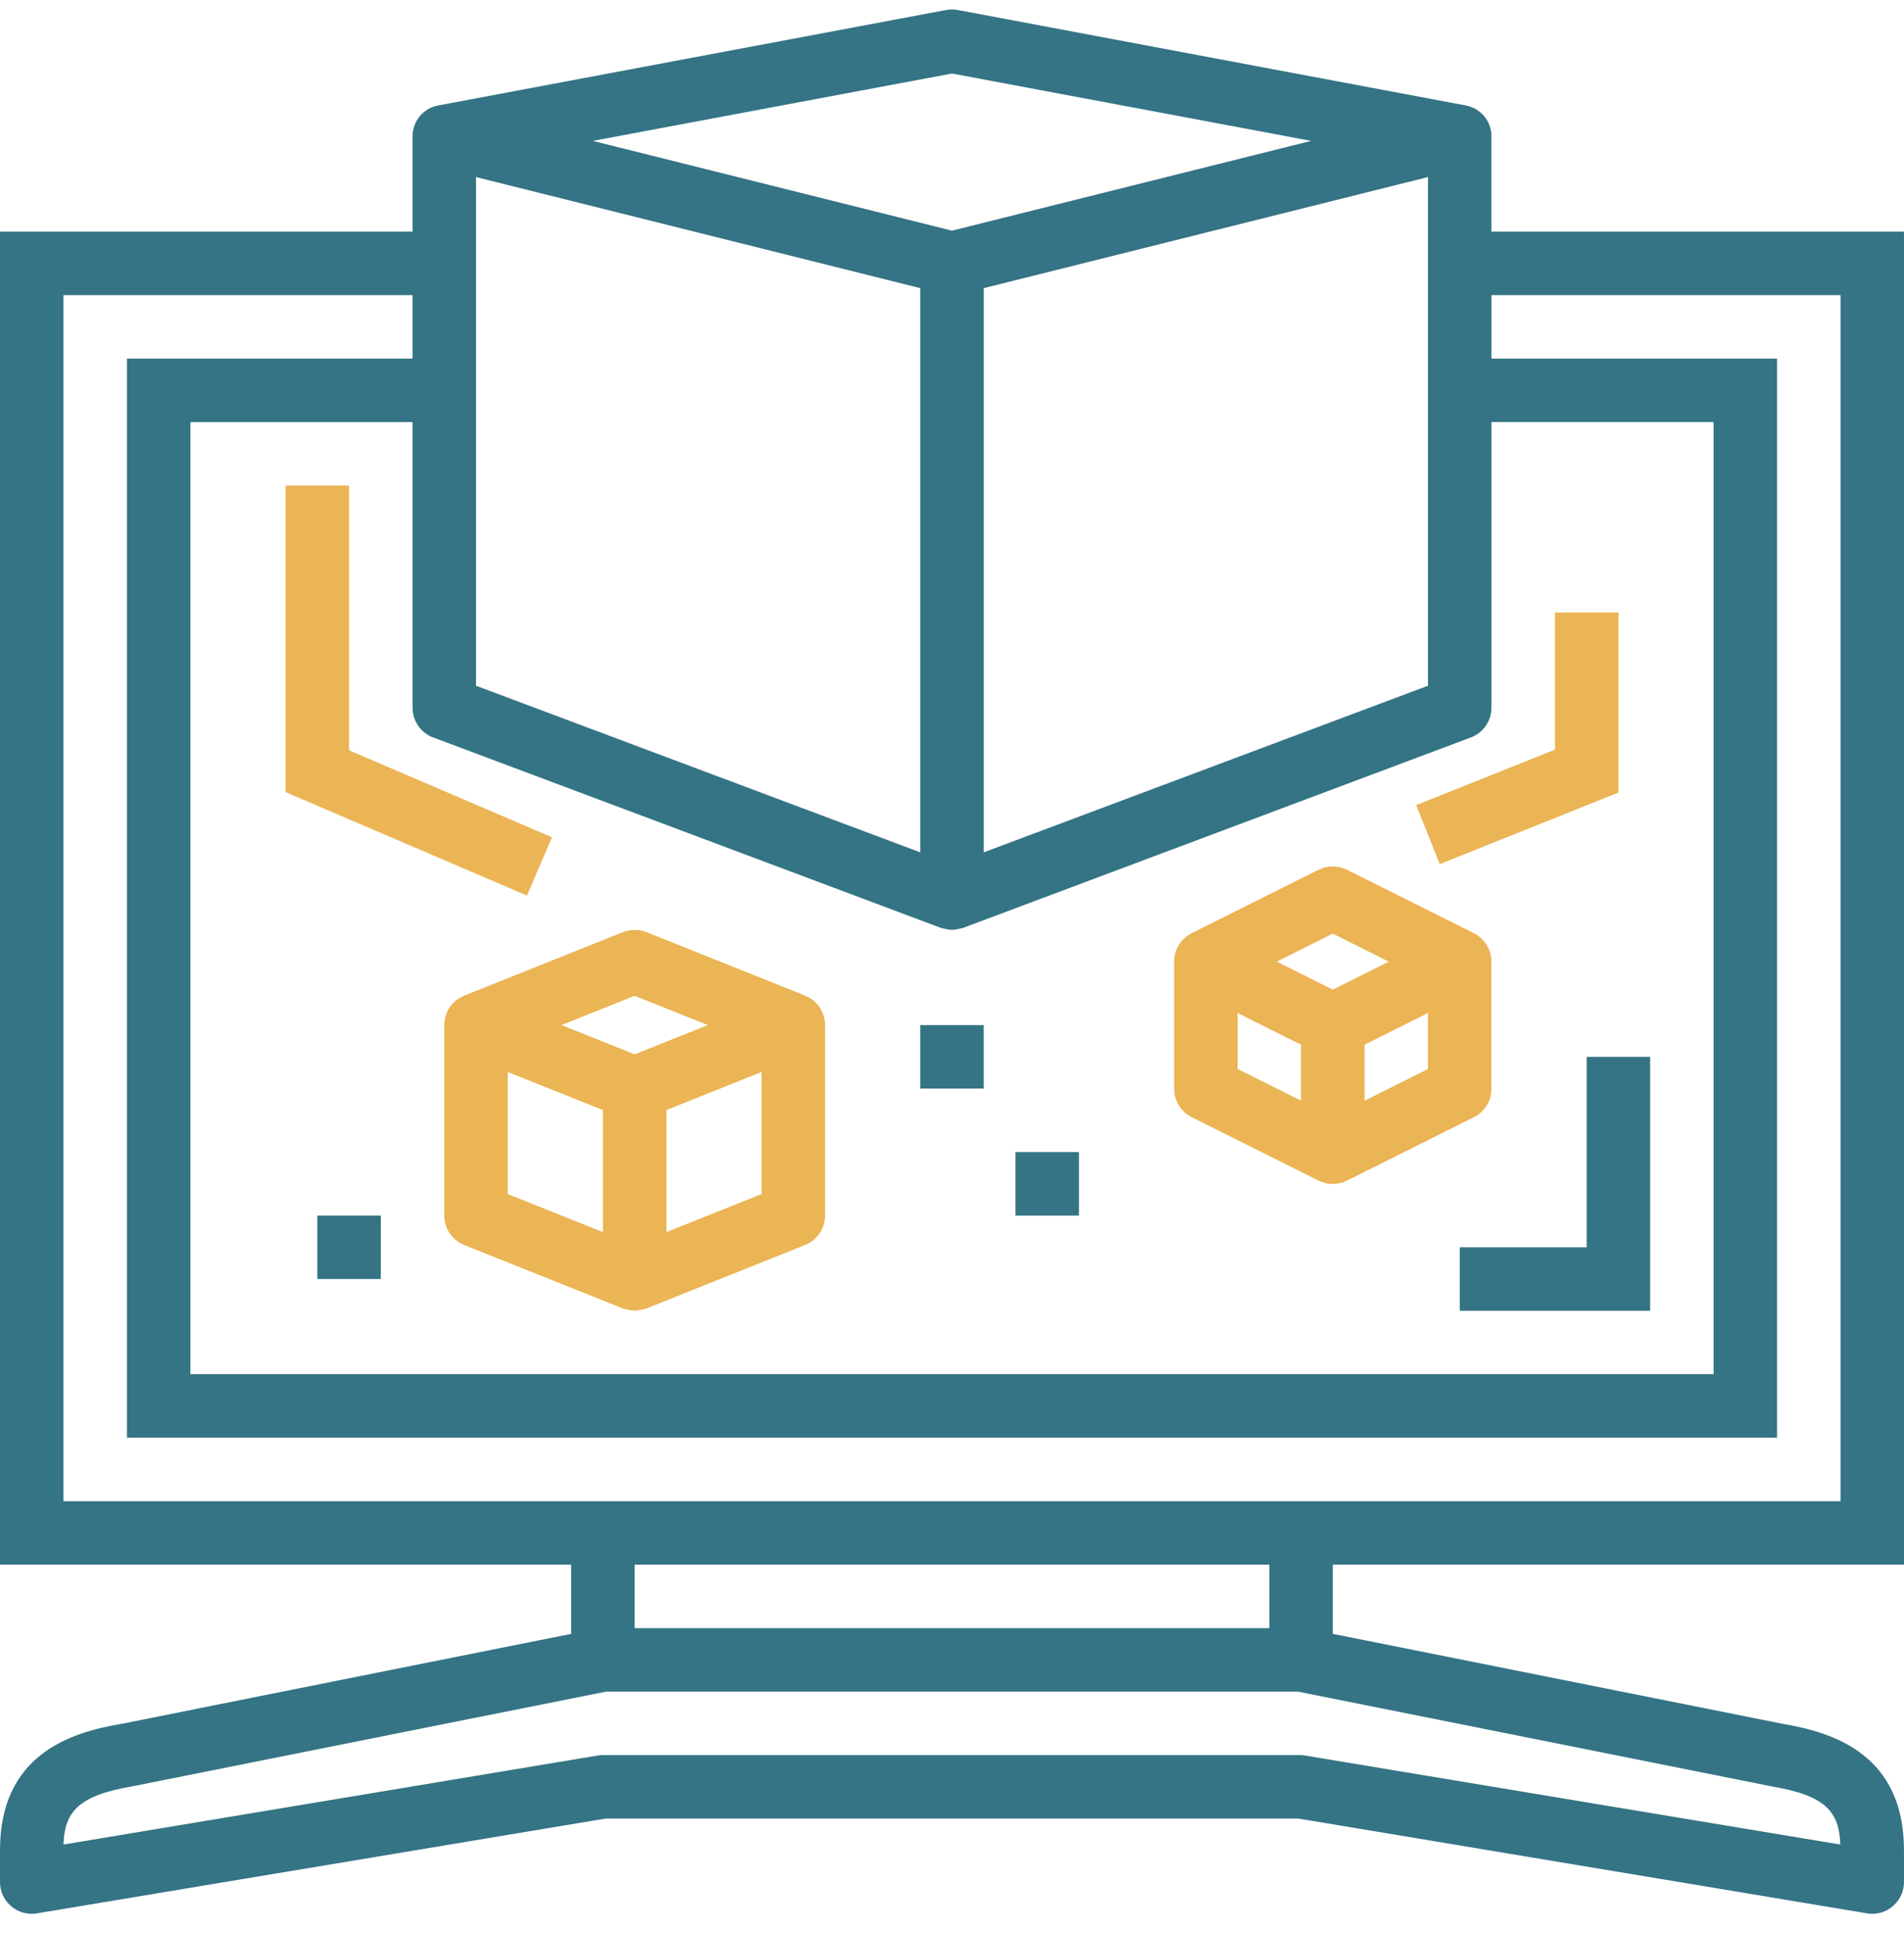 <?xml version="1.0" encoding="UTF-8"?>
<svg xmlns="http://www.w3.org/2000/svg" width="64" height="65" viewBox="0 0 64 65" fill="none">
  <g clip-path="url(#clip0_2001_225)">
    <path d="M50.133 4.586C50.136 4.072 49.768 3.631 49.261 3.543L32.195 0.336C32.065 0.312 31.932 0.312 31.803 0.336L14.736 3.543C14.231 3.631 13.863 4.072 13.867 4.586V7.786H0V52.586H19.2V54.911L4.091 57.934C2.335 58.226 0 58.986 0 62.186V63.252C0 63.842 0.477 64.319 1.067 64.319C1.125 64.319 1.184 64.314 1.243 64.304L20.355 61.119H43.644L62.756 64.304C62.815 64.315 62.873 64.319 62.932 64.319C63.521 64.319 63.999 63.842 63.999 63.252V62.186C63.999 58.995 61.679 58.231 59.925 57.936L44.799 54.911V52.586H63.999V7.786H50.132V4.586H50.133ZM32 2.471L44.072 4.735L32 7.752L19.928 4.735L32 2.471ZM48 5.951V23.046L33.067 28.646V9.684L48 5.951ZM16 5.951L30.933 9.684V28.646L16 23.046V5.951ZM14.559 24.784L31.625 31.184C31.748 31.218 31.873 31.24 32 31.251C32.127 31.24 32.252 31.218 32.375 31.184L49.441 24.784C49.857 24.628 50.133 24.23 50.133 23.784V14.184H57.6V46.184H6.4V14.186H13.867V23.786C13.867 24.231 14.143 24.628 14.559 24.786V24.784ZM59.52 60.031L59.553 60.038C61.408 60.347 61.819 60.923 61.86 61.992L43.905 59.006C43.849 58.994 43.791 58.987 43.733 58.986H20.267C20.208 58.986 20.149 58.991 20.091 59L2.133 61.992C2.173 60.926 2.585 60.347 4.472 60.031L20.373 56.852H43.627L59.52 60.031ZM21.333 54.719V52.586H42.667V54.719H21.333ZM61.867 9.919V50.452H2.133V9.919H13.867V12.052H4.267V48.319H59.733V12.052H50.133V9.919H61.867Z" fill="#347484"></path>
    <path d="M15.401 33.568C15.108 33.767 14.933 34.098 14.933 34.451V40.851C14.933 41.287 15.198 41.679 15.602 41.842L20.936 43.975C21.065 44.012 21.198 44.038 21.333 44.051C21.468 44.039 21.6 44.014 21.73 43.975L27.064 41.842C27.469 41.679 27.734 41.287 27.733 40.851V34.451C27.733 34.098 27.557 33.766 27.265 33.568C27.2 33.528 27.133 33.494 27.064 33.462L21.73 31.328C21.476 31.228 21.192 31.228 20.937 31.328L15.604 33.462C15.534 33.494 15.468 33.53 15.402 33.568H15.401ZM25.6 40.13L22.4 41.41V37.307L25.6 36.027V40.13ZM21.333 33.467L23.794 34.451L21.333 35.435L18.872 34.451L21.333 33.467ZM17.066 36.027L20.266 37.307V41.41L17.066 40.13V36.027Z" fill="#EBB454"></path>
    <path d="M40.056 37.546L44.323 39.679C44.623 39.828 44.976 39.828 45.276 39.679L49.543 37.546C49.907 37.364 50.135 36.992 50.132 36.586V32.319C50.132 31.95 49.941 31.606 49.627 31.411C49.599 31.394 49.543 31.364 49.543 31.364L45.276 29.231C44.976 29.082 44.623 29.082 44.323 29.231L40.056 31.364C40.056 31.364 40 31.394 39.972 31.411C39.657 31.606 39.467 31.948 39.467 32.319V36.586C39.464 36.992 39.694 37.364 40.056 37.546ZM48 35.926L45.867 36.992V35.111L48 34.044V35.926ZM44.8 31.378L46.681 32.319L44.8 33.261L42.919 32.319L44.8 31.378ZM41.6 34.044L43.733 35.111V36.992L41.6 35.926V34.044Z" fill="#EBB454"></path>
    <path d="M53.334 41.919H49.067V44.052H55.467V35.519H53.334V41.919Z" fill="#347484"></path>
    <path d="M54.4 26.64V20.584H52.267V25.195L47.602 27.059L48.396 29.041L54.398 26.638L54.4 26.64Z" fill="#EBB454"></path>
    <path d="M11.733 16.319H9.6V26.622L17.713 30.099L18.553 28.139L11.733 25.216V16.319Z" fill="#EBB454"></path>
    <path d="M30.933 34.452H33.066V36.586H30.933V34.452Z" fill="#347484"></path>
    <path d="M10.666 40.852H12.8V42.986H10.666V40.852Z" fill="#347484"></path>
    <path d="M34.133 38.719H36.267V40.853H34.133V38.719Z" fill="#347484"></path>
  </g>
  <defs>
    <clipPath id="clip0_2001_225">
      <rect width="64" height="64" fill="white" transform="translate(0 0.319)"></rect>
    </clipPath>
  </defs>
</svg>
